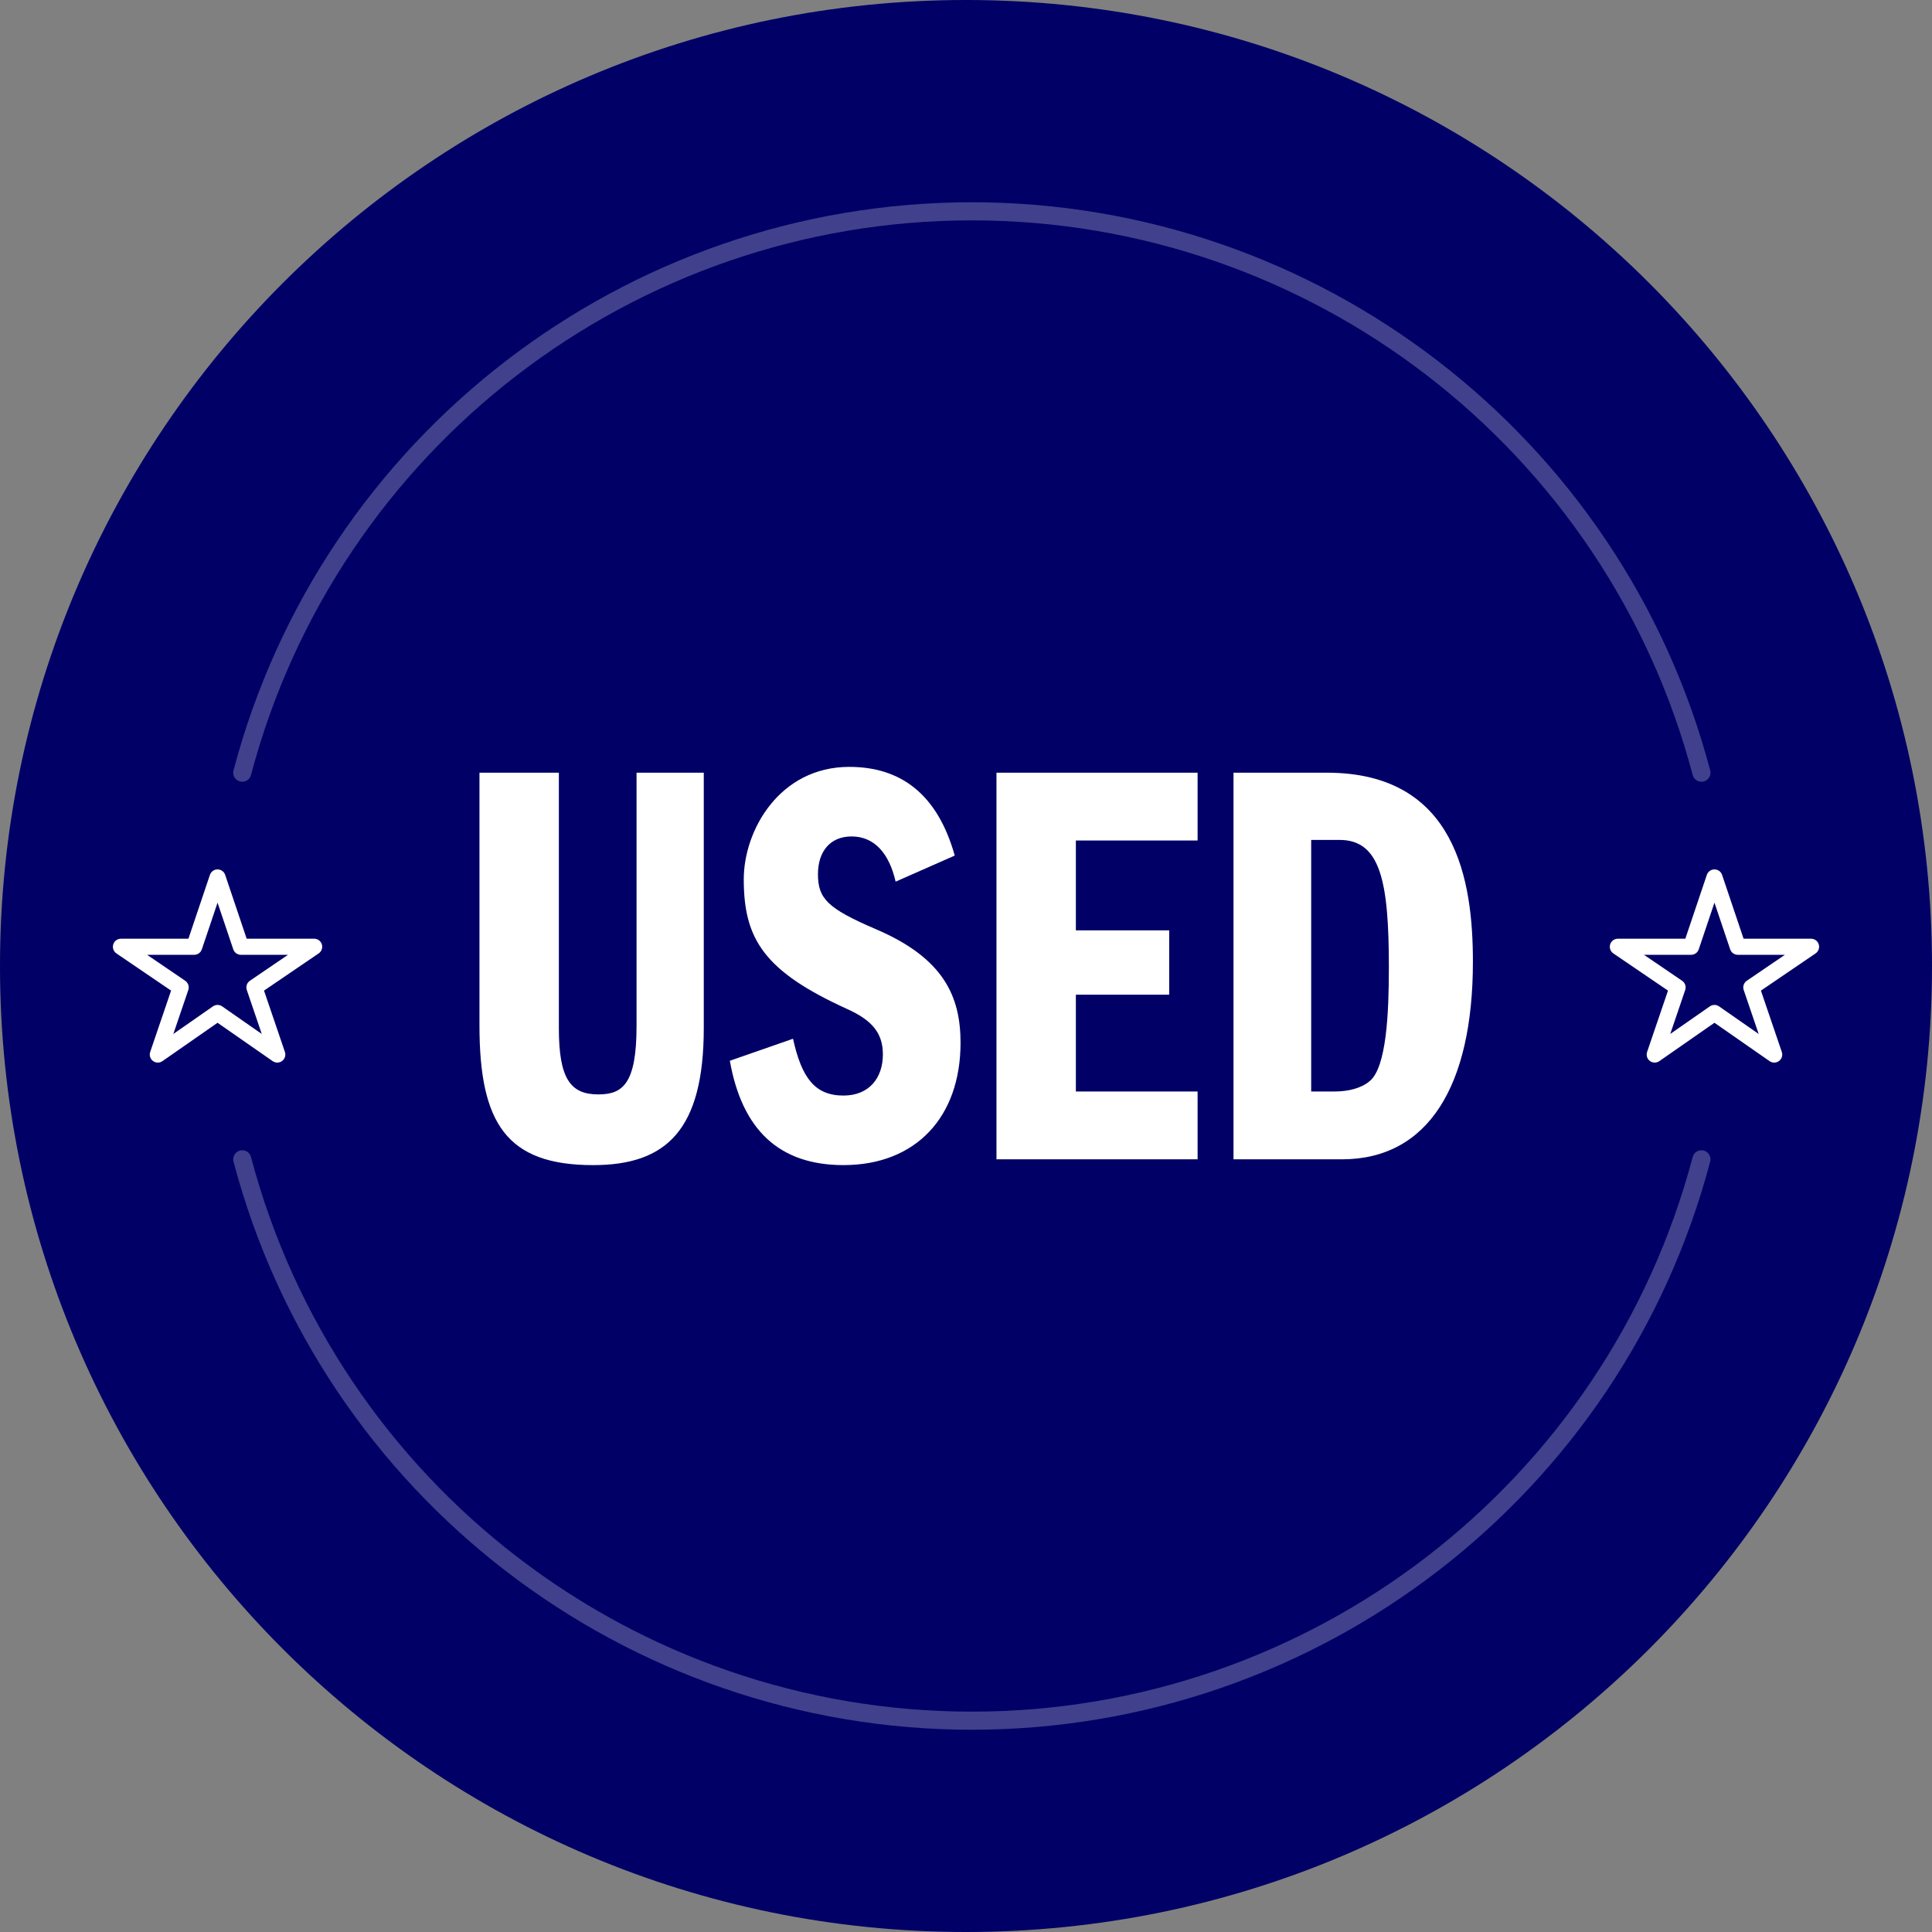 <?xml version="1.0" encoding="utf-8"?>
<svg xmlns="http://www.w3.org/2000/svg" xmlns:xlink="http://www.w3.org/1999/xlink" version="1.1" id="Layer_1" x="0px" y="0px" viewBox="0 0 160 160" style="enable-background:new 0 0 160 160;">
<rect x="0" y="0" width="160" height="160" fill="#808080" stroke="none"/>
<style type="text/css">
	.st0{fill:#000066;}
	.st1{fill:#40408C;}
	.st2{fill:#FFFFFF;}
</style>
<path class="st0" d="M80,0C35.817,0,0,35.817,0,80s35.817,80,80,80s80-35.817,80-80S124.183,0,80,0z"/>
<g>
	<g>
		<path class="st1" d="M19.871,64.716c0.399,0.109,0.811-0.133,0.917-0.534C27.934,37.138,52.482,18.25,80.484,18.25&#xA;			s52.55,18.888,59.697,45.933c0.089,0.336,0.393,0.559,0.726,0.559c0.062,0,0.127-0.008,0.191-0.025&#xA;			c0.4-0.106,0.64-0.516,0.534-0.917c-7.321-27.702-32.467-47.05-61.148-47.05c-28.682,0-53.826,19.348-61.147,47.05&#xA;			C19.231,64.2,19.47,64.61,19.871,64.716z M141.097,95.284c-0.41-0.105-0.812,0.134-0.917,0.534&#xA;			c-7.146,27.044-31.694,45.932-59.696,45.932s-52.549-18.888-59.696-45.932c-0.105-0.401-0.518-0.637-0.917-0.534&#xA;			c-0.401,0.106-0.64,0.517-0.534,0.917c7.321,27.702,32.465,47.049,61.146,47.049c28.682,0,53.827-19.347,61.147-47.049&#xA;			C141.736,95.801,141.497,95.391,141.097,95.284z"/>
	</g>
</g>
<g>
	<g>
		<path class="st2" d="M72.54,76.952c-4.032-1.728-4.8-2.544-4.8-4.561c0-1.872,1.008-3.12,2.784-3.12c1.92,0,3.12,1.44,3.648,3.744&#xA;			l4.896-2.16c-1.44-5.136-4.513-7.345-8.737-7.345c-5.761,0-8.736,5.233-8.736,9.313c0,4.993,1.728,7.633,8.593,10.753&#xA;			c2.016,0.912,2.928,1.968,2.928,3.744c0,1.968-1.151,3.409-3.264,3.409c-2.353,0-3.457-1.44-4.177-4.705l-5.232,1.824&#xA;			c1.008,5.712,4.08,8.641,9.409,8.641c6,0,9.696-3.984,9.696-10.129C79.548,82.52,78.157,79.352,72.54,76.952z M52.716,84.969&#xA;			c0,4.8-1.151,5.665-3.168,5.665c-2.304,0-3.265-1.296-3.265-5.473V63.991h-6.576v20.93c0,8.113,2.256,11.569,9.409,11.569&#xA;			c6.096,0,9.168-2.928,9.168-11.377V63.991h-5.568V84.969z M82.523,96.01H99.18v-5.617H89.099v-8.017h7.729v-5.328h-7.729v-7.441&#xA;			H99.18v-5.616H82.523V96.01z M109.883,63.991h-7.729V96.01h8.977c7.152,0,10.849-6.097,10.849-16.37&#xA;			C121.98,73.015,120.636,63.991,109.883,63.991z M113.436,89.529c-0.673,0.576-1.729,0.864-2.929,0.864h-1.92V69.559h2.353&#xA;			c3.408,0,4.08,3.504,4.08,10.561C115.02,83.865,114.828,88.377,113.436,89.529z M150.621,78.21c-0.086-0.28-0.344-0.47-0.637-0.47&#xA;			h-5.588l-1.78-5.286C142.524,72.183,142.27,72,141.984,72s-0.54,0.183-0.632,0.454l-1.78,5.286h-5.588&#xA;			c-0.293,0-0.551,0.191-0.637,0.47c-0.086,0.28,0.02,0.583,0.262,0.747l4.527,3.081l-1.73,5.08c-0.093,0.273,0,0.574,0.23,0.747&#xA;			c0.23,0.173,0.546,0.179,0.782,0.015l4.566-3.178l4.566,3.178c0.115,0.08,0.248,0.12,0.381,0.12c0.141,0,0.283-0.045,0.401-0.134&#xA;			c0.23-0.173,0.323-0.475,0.23-0.747l-1.73-5.08l4.527-3.081C150.601,78.792,150.707,78.489,150.621,78.21z M144.662,81.222&#xA;			c-0.248,0.169-0.353,0.482-0.256,0.766l1.239,3.639l-3.28-2.284c-0.115-0.08-0.248-0.12-0.381-0.12s-0.266,0.04-0.381,0.12&#xA;			l-3.28,2.284l1.239-3.639c0.097-0.284-0.008-0.597-0.256-0.766l-3.157-2.149h3.902c0.286,0,0.54-0.183,0.632-0.454l1.301-3.864&#xA;			l1.301,3.864c0.091,0.271,0.346,0.454,0.632,0.454h3.902L144.662,81.222z M26.016,77.739h-5.588l-1.78-5.286&#xA;			C18.556,72.183,18.302,72,18.016,72s-0.54,0.183-0.632,0.454l-1.78,5.286h-5.588c-0.293,0-0.551,0.191-0.637,0.47&#xA;			c-0.086,0.28,0.02,0.583,0.262,0.747l4.527,3.081l-1.73,5.08c-0.093,0.273,0,0.574,0.23,0.747C12.787,87.955,12.928,88,13.07,88&#xA;			c0.133,0,0.266-0.04,0.381-0.12l4.566-3.178l4.566,3.178c0.236,0.164,0.552,0.159,0.782-0.015c0.23-0.173,0.323-0.475,0.23-0.747&#xA;			l-1.73-5.08l4.527-3.081c0.242-0.165,0.348-0.468,0.262-0.747C26.567,77.93,26.309,77.739,26.016,77.739z M20.695,81.222&#xA;			c-0.248,0.169-0.353,0.482-0.256,0.766l1.239,3.639l-3.28-2.284c-0.115-0.08-0.248-0.12-0.381-0.12s-0.266,0.04-0.381,0.12&#xA;			l-3.28,2.284l1.239-3.639c0.097-0.284-0.008-0.597-0.256-0.766l-3.157-2.149h3.902c0.286,0,0.54-0.183,0.632-0.454l1.301-3.864&#xA;			l1.301,3.864c0.091,0.271,0.346,0.454,0.632,0.454h3.902L20.695,81.222z"/>
	</g>
</g>
</svg>
